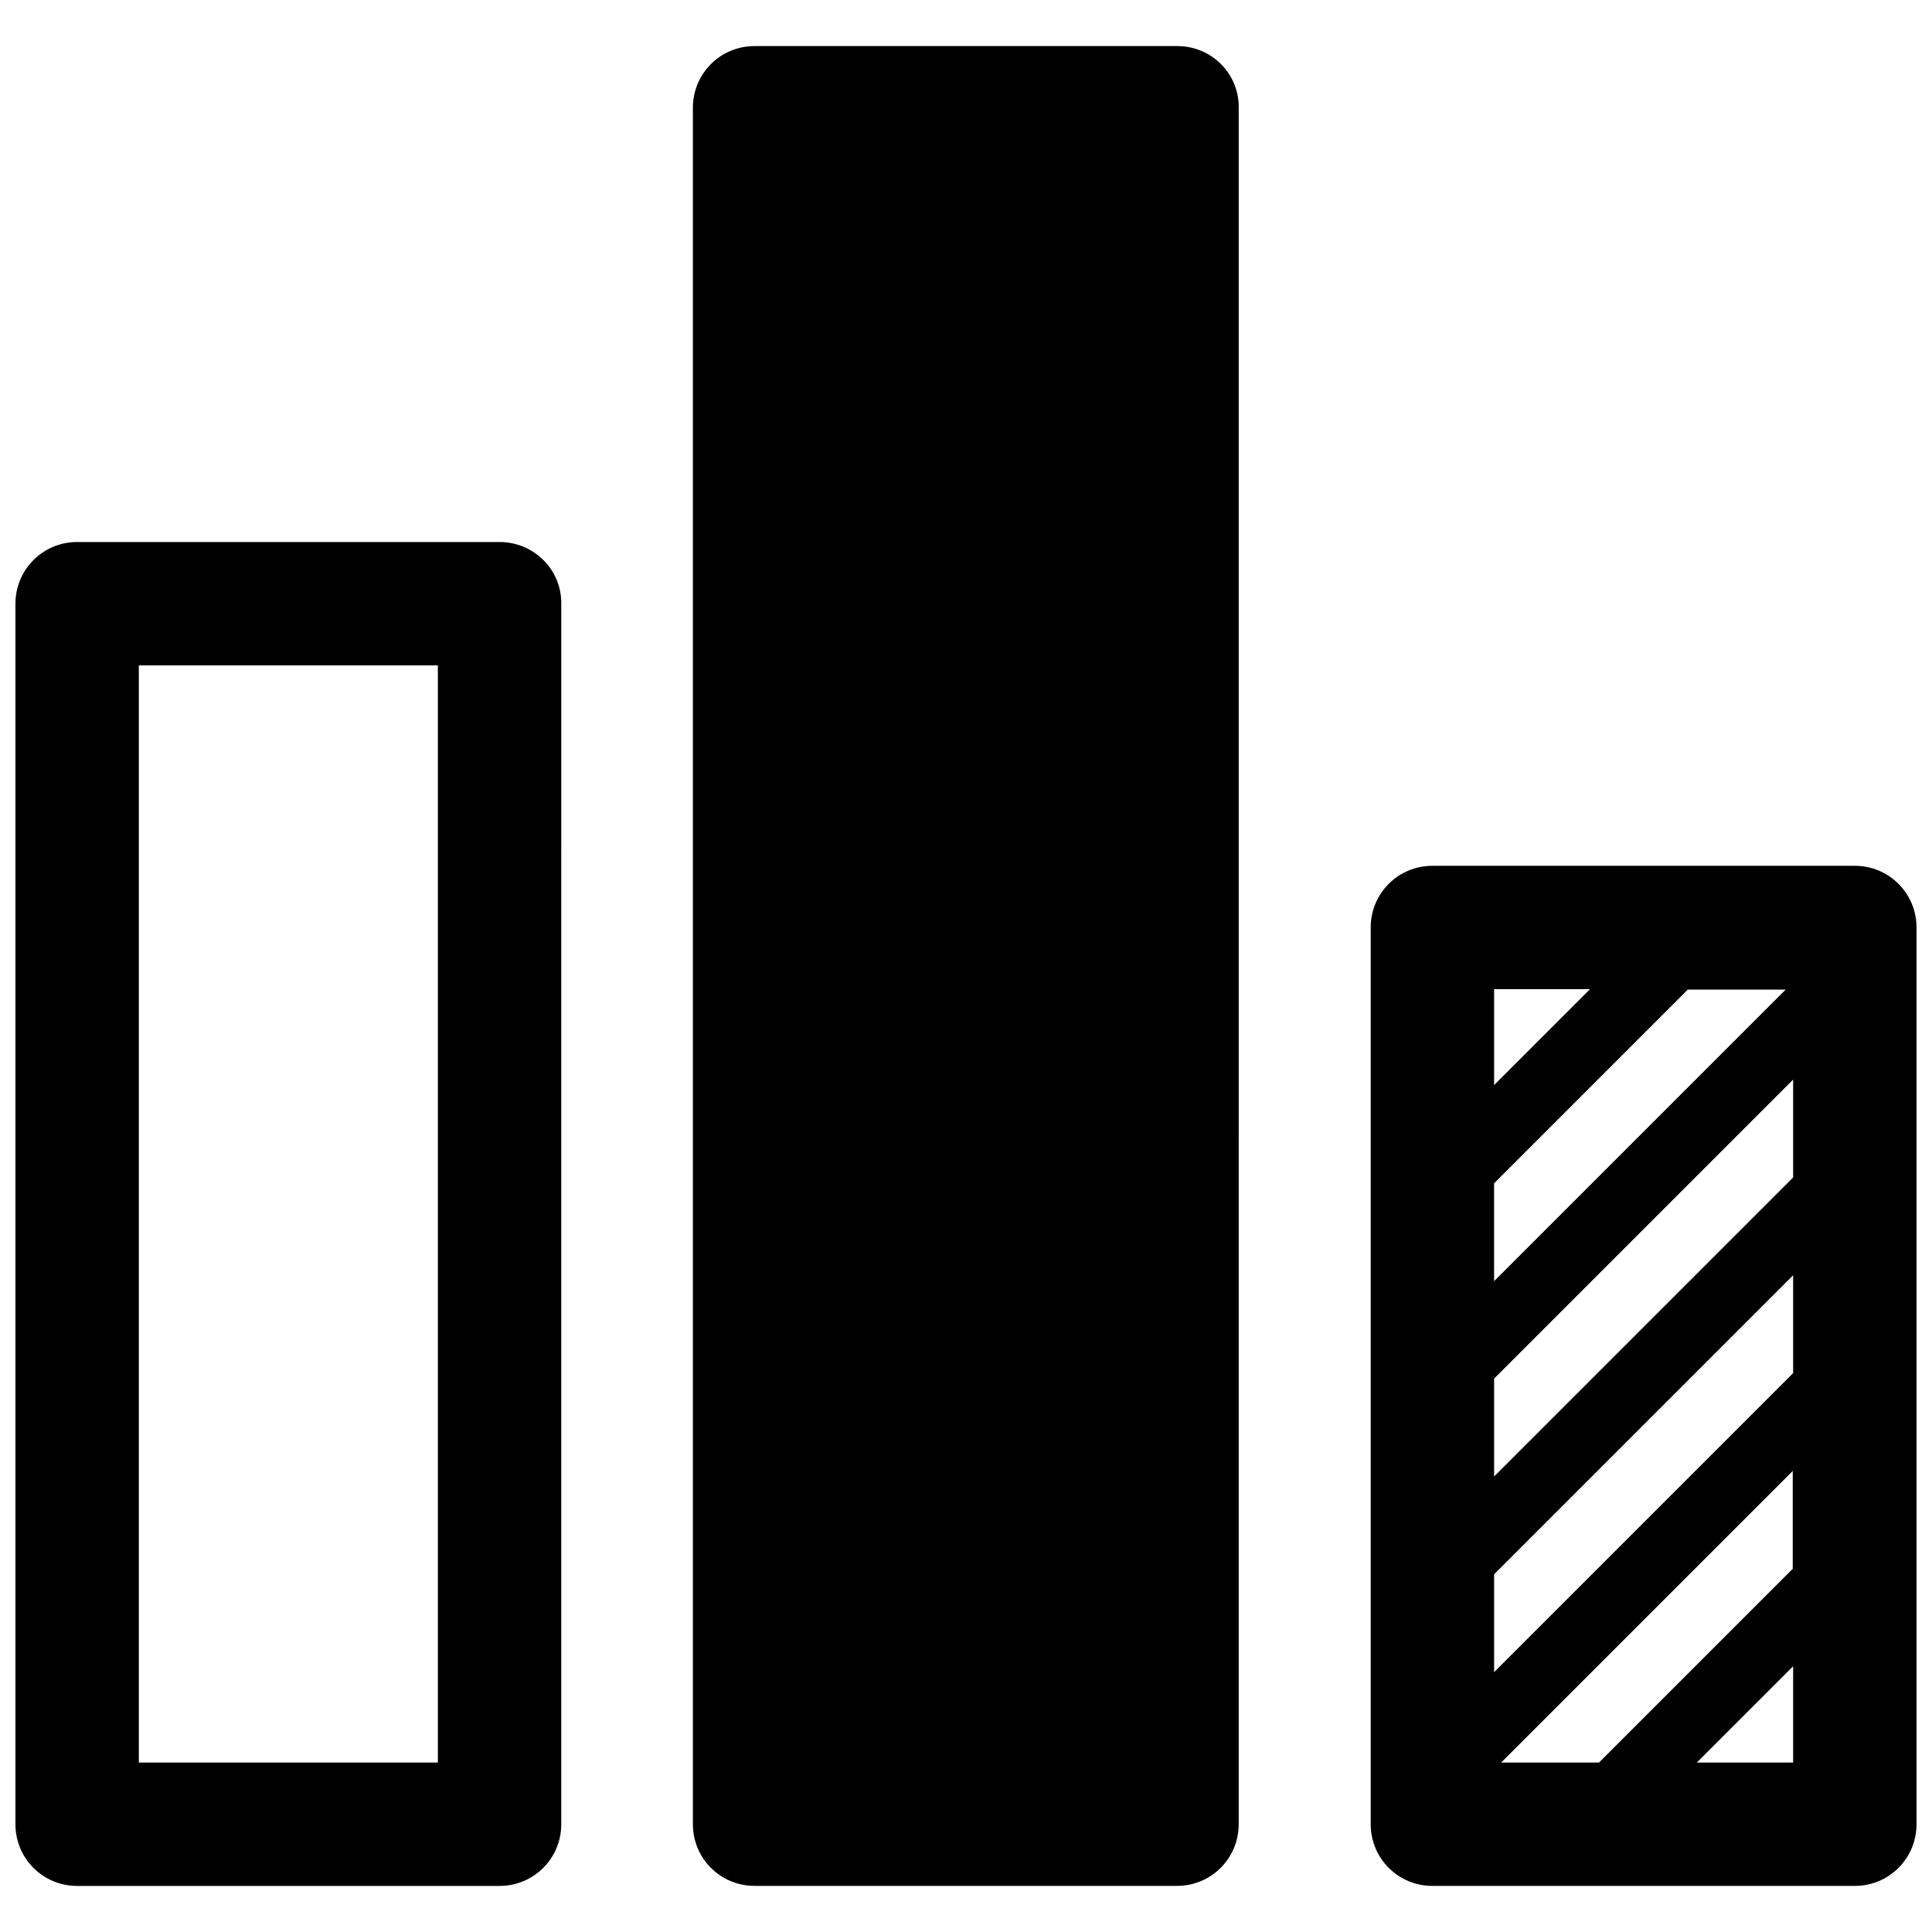 <?xml version="1.0" encoding="UTF-8"?>
<!-- Uploaded to: ICON Repo, www.svgrepo.com, Generator: ICON Repo Mixer Tools -->
<svg width="800px" height="800px" version="1.1" viewBox="144 144 512 512" xmlns="http://www.w3.org/2000/svg">
 <defs>
  <clipPath id="b">
   <path d="m148.09 287h144.91v357h-144.91z"/>
  </clipPath>
  <clipPath id="a">
   <path d="m507 373h144.9v271h-144.9z"/>
  </clipPath>
 </defs>
 <g clip-path="url(#b)">
  <path d="m276.39 287.64h-111.95c-9.059 0-16.348 7.289-16.348 16.348v323.45c0 9.062 7.289 16.352 16.348 16.352h111.95c9.059 0 16.348-7.289 16.348-16.348l0.004-323.45c0.105-9.059-7.289-16.348-16.348-16.348zm-16.352 323.45h-79.246v-290.75h79.246z"/>
 </g>
 <g clip-path="url(#a)">
  <path d="m635.55 373.45h-111.95c-9.059 0-16.348 7.289-16.348 16.348v237.64c0 9.059 7.289 16.348 16.348 16.348h111.95c9.059 0 16.348-7.289 16.348-16.348v-237.64c0-9.059-7.289-16.348-16.348-16.348zm-95.598 32.695h25.41l-25.41 25.41zm0 51.445 51.34-51.34h25.93l-77.27 77.27zm79.246 153.5h-25.512l25.512-25.512zm0-51.441-51.441 51.441h-25.93l77.27-77.27v25.824zm0-51.758-79.246 79.246v-25.93l79.246-79.246zm0-51.859-79.246 79.246v-25.93l79.246-79.246z"/>
 </g>
 <path d="m456.02 156.21h-112.05c-9.059 0-16.348 7.289-16.348 16.348v454.87c0 9.059 7.289 16.348 16.348 16.348h111.95c9.059 0 16.348-7.289 16.348-16.348l0.004-454.86c0.102-9.059-7.188-16.352-16.246-16.352z"/>
</svg>